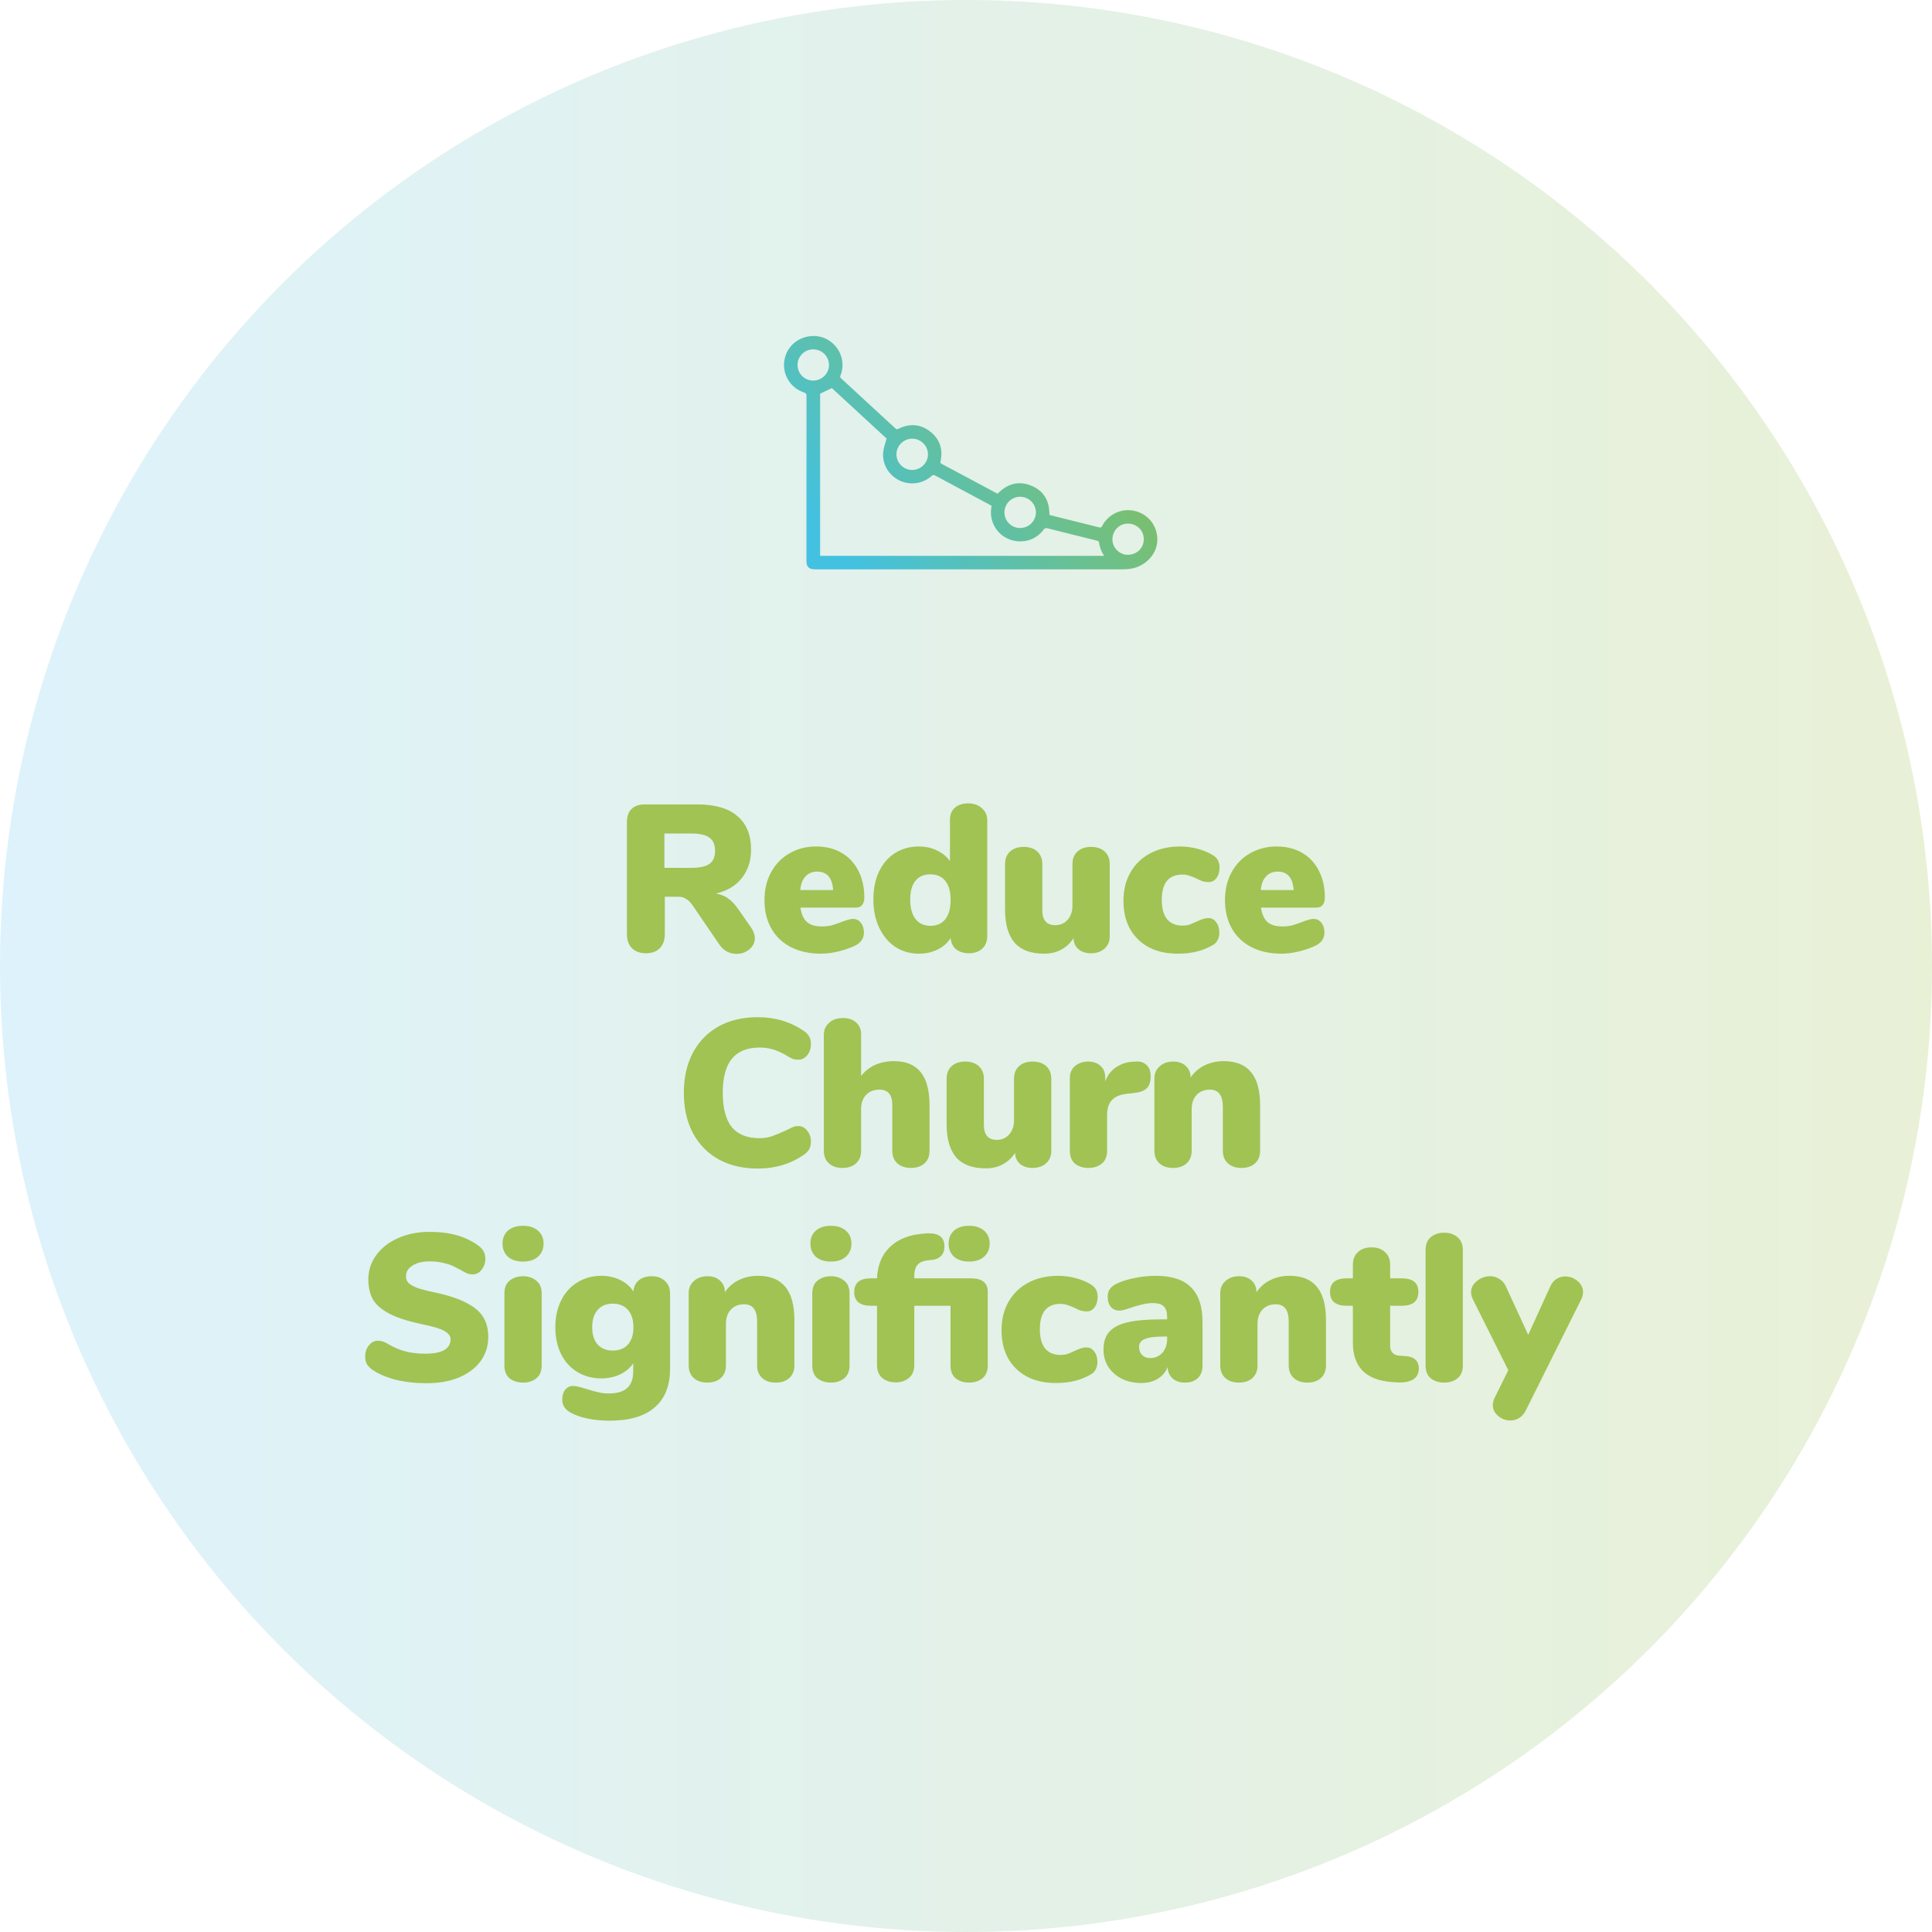 <svg width="207" height="207" viewBox="0 0 207 207" fill="none" xmlns="http://www.w3.org/2000/svg">
<circle opacity="0.24" cx="103.5" cy="103.5" r="103.5" fill="url(#paint0_linear_101_3)"/>
<path d="M80.472 99.376C80.741 99.779 80.875 100.161 80.875 100.52C80.875 100.998 80.673 101.402 80.27 101.731C79.881 102.045 79.425 102.202 78.901 102.202C78.543 102.202 78.206 102.12 77.892 101.955C77.578 101.791 77.309 101.544 77.085 101.215L74.169 96.953C73.959 96.654 73.735 96.437 73.496 96.303C73.271 96.153 73.002 96.079 72.688 96.079H71.23V100.093C71.23 100.721 71.051 101.222 70.692 101.596C70.333 101.955 69.84 102.135 69.212 102.135C68.584 102.135 68.083 101.955 67.709 101.596C67.35 101.222 67.171 100.721 67.171 100.093V88.093C67.171 87.48 67.335 87.009 67.664 86.68C67.993 86.351 68.464 86.187 69.077 86.187H74.707C76.621 86.187 78.056 86.606 79.013 87.443C79.986 88.265 80.472 89.462 80.472 91.032C80.472 92.228 80.142 93.245 79.484 94.082C78.827 94.905 77.9 95.458 76.703 95.742C77.197 95.817 77.623 95.981 77.982 96.236C78.356 96.49 78.722 96.871 79.081 97.379L80.472 99.376ZM74.056 92.983C74.969 92.983 75.619 92.841 76.008 92.557C76.412 92.273 76.614 91.809 76.614 91.166C76.614 90.508 76.412 90.037 76.008 89.753C75.619 89.454 74.969 89.305 74.056 89.305H71.185V92.983H74.056ZM91.396 98.456C91.74 98.456 92.016 98.591 92.225 98.86C92.45 99.129 92.562 99.48 92.562 99.914C92.562 100.512 92.27 100.968 91.687 101.282C91.179 101.536 90.573 101.753 89.87 101.933C89.183 102.097 88.547 102.179 87.964 102.179C86.738 102.179 85.668 101.948 84.756 101.484C83.844 101.021 83.141 100.355 82.648 99.488C82.154 98.621 81.908 97.604 81.908 96.437C81.908 95.331 82.139 94.344 82.603 93.477C83.082 92.594 83.74 91.914 84.577 91.436C85.429 90.942 86.386 90.695 87.448 90.695C88.48 90.695 89.384 90.92 90.162 91.368C90.939 91.817 91.538 92.452 91.956 93.275C92.39 94.097 92.607 95.062 92.607 96.168C92.607 96.512 92.525 96.781 92.36 96.976C92.21 97.155 91.986 97.245 91.687 97.245H85.766C85.87 97.963 86.102 98.478 86.461 98.793C86.82 99.106 87.351 99.263 88.053 99.263C88.427 99.263 88.771 99.226 89.085 99.151C89.399 99.062 89.751 98.942 90.139 98.793C90.364 98.703 90.581 98.628 90.79 98.568C91.014 98.493 91.216 98.456 91.396 98.456ZM87.56 93.387C87.037 93.387 86.618 93.559 86.304 93.903C85.99 94.232 85.803 94.718 85.743 95.361H89.265C89.175 94.045 88.607 93.387 87.56 93.387ZM103.736 86.075C104.334 86.075 104.82 86.247 105.194 86.591C105.582 86.92 105.777 87.346 105.777 87.869V100.295C105.777 100.864 105.597 101.312 105.238 101.641C104.879 101.97 104.401 102.135 103.803 102.135C103.25 102.135 102.794 101.993 102.435 101.708C102.091 101.409 101.896 101.006 101.851 100.497C101.537 101.021 101.074 101.432 100.461 101.731C99.863 102.03 99.197 102.179 98.465 102.179C97.522 102.179 96.678 101.94 95.93 101.462C95.197 100.968 94.621 100.28 94.203 99.398C93.784 98.516 93.575 97.507 93.575 96.37C93.575 95.234 93.777 94.239 94.18 93.387C94.599 92.52 95.175 91.854 95.907 91.391C96.655 90.927 97.507 90.695 98.465 90.695C99.167 90.695 99.81 90.837 100.393 91.121C100.992 91.406 101.455 91.787 101.784 92.265V87.802C101.784 87.278 101.956 86.86 102.3 86.546C102.659 86.232 103.137 86.075 103.736 86.075ZM99.676 99.196C100.379 99.196 100.917 98.957 101.291 98.478C101.665 98 101.851 97.312 101.851 96.415C101.851 95.533 101.665 94.86 101.291 94.396C100.917 93.918 100.379 93.678 99.676 93.678C98.988 93.678 98.457 93.91 98.083 94.374C97.709 94.837 97.522 95.503 97.522 96.37C97.522 97.267 97.709 97.963 98.083 98.456C98.472 98.95 99.003 99.196 99.676 99.196ZM116.902 90.74C117.515 90.74 118.001 90.905 118.36 91.234C118.719 91.563 118.898 92.011 118.898 92.579V100.34C118.898 100.864 118.711 101.297 118.338 101.641C117.964 101.97 117.478 102.135 116.88 102.135C116.341 102.135 115.9 101.993 115.556 101.708C115.212 101.409 115.033 101.013 115.018 100.52C114.674 101.058 114.233 101.469 113.694 101.753C113.171 102.037 112.566 102.179 111.878 102.179C110.457 102.179 109.403 101.791 108.715 101.013C108.027 100.221 107.683 99.024 107.683 97.424V92.579C107.683 92.011 107.863 91.563 108.222 91.234C108.58 90.905 109.066 90.74 109.68 90.74C110.293 90.74 110.779 90.905 111.137 91.234C111.496 91.563 111.676 92.011 111.676 92.579V97.514C111.676 98.591 112.139 99.129 113.066 99.129C113.605 99.129 114.046 98.935 114.39 98.546C114.734 98.157 114.906 97.649 114.906 97.02V92.579C114.906 92.011 115.085 91.563 115.444 91.234C115.803 90.905 116.289 90.74 116.902 90.74ZM126.202 102.179C124.407 102.179 122.987 101.671 121.94 100.654C120.893 99.637 120.37 98.254 120.37 96.505C120.37 95.353 120.624 94.336 121.132 93.454C121.641 92.572 122.351 91.891 123.263 91.413C124.19 90.934 125.245 90.695 126.426 90.695C127.054 90.695 127.682 90.778 128.31 90.942C128.938 91.106 129.491 91.338 129.97 91.637C130.433 91.921 130.665 92.355 130.665 92.938C130.665 93.402 130.553 93.783 130.329 94.082C130.119 94.366 129.843 94.508 129.499 94.508C129.275 94.508 129.058 94.478 128.848 94.419C128.639 94.344 128.407 94.239 128.153 94.105C127.854 93.97 127.6 93.873 127.39 93.813C127.181 93.738 126.949 93.701 126.695 93.701C125.215 93.701 124.475 94.606 124.475 96.415C124.475 97.312 124.661 98 125.035 98.478C125.424 98.942 125.977 99.174 126.695 99.174C126.949 99.174 127.181 99.144 127.39 99.084C127.615 99.009 127.861 98.905 128.131 98.77C128.43 98.635 128.669 98.538 128.848 98.478C129.043 98.404 129.252 98.366 129.476 98.366C129.82 98.366 130.097 98.516 130.306 98.815C130.531 99.099 130.643 99.473 130.643 99.936C130.643 100.221 130.583 100.482 130.463 100.721C130.344 100.946 130.179 101.118 129.97 101.237C128.938 101.865 127.682 102.179 126.202 102.179ZM140.736 98.456C141.08 98.456 141.357 98.591 141.566 98.86C141.791 99.129 141.903 99.48 141.903 99.914C141.903 100.512 141.611 100.968 141.028 101.282C140.519 101.536 139.914 101.753 139.211 101.933C138.523 102.097 137.888 102.179 137.305 102.179C136.078 102.179 135.009 101.948 134.097 101.484C133.185 101.021 132.482 100.355 131.989 99.488C131.495 98.621 131.248 97.604 131.248 96.437C131.248 95.331 131.48 94.344 131.944 93.477C132.422 92.594 133.08 91.914 133.918 91.436C134.77 90.942 135.727 90.695 136.789 90.695C137.82 90.695 138.725 90.92 139.503 91.368C140.28 91.817 140.878 92.452 141.297 93.275C141.731 94.097 141.948 95.062 141.948 96.168C141.948 96.512 141.865 96.781 141.701 96.976C141.551 97.155 141.327 97.245 141.028 97.245H135.106C135.211 97.963 135.443 98.478 135.802 98.793C136.161 99.106 136.691 99.263 137.394 99.263C137.768 99.263 138.112 99.226 138.426 99.151C138.74 99.062 139.091 98.942 139.48 98.793C139.705 98.703 139.921 98.628 140.131 98.568C140.355 98.493 140.557 98.456 140.736 98.456ZM136.901 93.387C136.377 93.387 135.959 93.559 135.645 93.903C135.331 94.232 135.144 94.718 135.084 95.361H138.605C138.516 94.045 137.948 93.387 136.901 93.387ZM81.164 125.202C79.579 125.202 78.188 124.873 76.992 124.215C75.81 123.557 74.891 122.615 74.233 121.389C73.59 120.163 73.268 118.727 73.268 117.082C73.268 115.452 73.59 114.024 74.233 112.798C74.891 111.572 75.81 110.63 76.992 109.972C78.188 109.314 79.579 108.985 81.164 108.985C83.063 108.985 84.73 109.486 86.166 110.488C86.42 110.667 86.599 110.862 86.704 111.071C86.824 111.28 86.883 111.549 86.883 111.878C86.883 112.342 86.749 112.738 86.48 113.067C86.225 113.381 85.911 113.538 85.538 113.538C85.313 113.538 85.111 113.508 84.932 113.449C84.752 113.374 84.543 113.262 84.304 113.112C83.781 112.798 83.287 112.574 82.823 112.439C82.36 112.305 81.882 112.237 81.388 112.237C80.057 112.237 79.063 112.641 78.405 113.449C77.762 114.241 77.44 115.452 77.44 117.082C77.44 118.727 77.762 119.953 78.405 120.761C79.063 121.553 80.057 121.95 81.388 121.95C81.837 121.95 82.27 121.882 82.689 121.748C83.108 121.598 83.646 121.374 84.304 121.075C84.618 120.91 84.85 120.798 84.999 120.738C85.149 120.678 85.328 120.649 85.538 120.649C85.911 120.649 86.225 120.813 86.48 121.142C86.749 121.456 86.883 121.845 86.883 122.308C86.883 122.622 86.824 122.892 86.704 123.116C86.599 123.325 86.42 123.52 86.166 123.699C84.73 124.701 83.063 125.202 81.164 125.202ZM95.782 113.695C97.068 113.695 98.025 114.092 98.653 114.884C99.281 115.662 99.595 116.85 99.595 118.45V123.295C99.595 123.864 99.416 124.312 99.057 124.641C98.698 124.97 98.212 125.135 97.599 125.135C96.986 125.135 96.5 124.97 96.141 124.641C95.782 124.312 95.603 123.864 95.603 123.295V118.361C95.603 117.284 95.139 116.746 94.212 116.746C93.614 116.746 93.135 116.94 92.776 117.329C92.433 117.703 92.261 118.211 92.261 118.854V123.295C92.261 123.864 92.081 124.312 91.722 124.641C91.363 124.97 90.877 125.135 90.264 125.135C89.651 125.135 89.165 124.97 88.806 124.641C88.448 124.312 88.268 123.864 88.268 123.295V110.869C88.268 110.346 88.455 109.92 88.829 109.591C89.203 109.247 89.696 109.075 90.309 109.075C90.892 109.075 91.363 109.232 91.722 109.546C92.081 109.86 92.261 110.278 92.261 110.802V115.288C92.664 114.764 93.165 114.368 93.763 114.099C94.362 113.83 95.034 113.695 95.782 113.695ZM110.641 113.74C111.254 113.74 111.74 113.905 112.099 114.234C112.458 114.563 112.638 115.011 112.638 115.579V123.34C112.638 123.864 112.451 124.297 112.077 124.641C111.703 124.97 111.217 125.135 110.619 125.135C110.081 125.135 109.639 124.993 109.295 124.708C108.952 124.409 108.772 124.013 108.757 123.52C108.413 124.058 107.972 124.469 107.434 124.753C106.91 125.037 106.305 125.179 105.617 125.179C104.196 125.179 103.142 124.791 102.454 124.013C101.766 123.221 101.423 122.024 101.423 120.424V115.579C101.423 115.011 101.602 114.563 101.961 114.234C102.32 113.905 102.806 113.74 103.419 113.74C104.032 113.74 104.518 113.905 104.877 114.234C105.236 114.563 105.415 115.011 105.415 115.579V120.514C105.415 121.591 105.879 122.129 106.806 122.129C107.344 122.129 107.785 121.935 108.129 121.546C108.473 121.157 108.645 120.649 108.645 120.021V115.579C108.645 115.011 108.824 114.563 109.183 114.234C109.542 113.905 110.028 113.74 110.641 113.74ZM121.623 113.74C122.132 113.695 122.535 113.815 122.834 114.099C123.134 114.368 123.283 114.772 123.283 115.31C123.283 115.908 123.141 116.342 122.857 116.611C122.588 116.88 122.094 117.052 121.377 117.127L120.704 117.194C119.956 117.284 119.418 117.523 119.089 117.912C118.775 118.286 118.618 118.802 118.618 119.46V123.295C118.618 123.908 118.423 124.372 118.034 124.686C117.661 124.985 117.19 125.135 116.621 125.135C116.053 125.135 115.575 124.985 115.186 124.686C114.812 124.372 114.625 123.908 114.625 123.295V115.535C114.625 114.966 114.812 114.525 115.186 114.211C115.575 113.897 116.038 113.74 116.576 113.74C117.13 113.74 117.571 113.89 117.9 114.189C118.244 114.488 118.416 114.906 118.416 115.445V115.871C118.655 115.213 119.044 114.705 119.582 114.346C120.135 113.987 120.711 113.792 121.309 113.763L121.623 113.74ZM131.11 113.695C132.426 113.695 133.405 114.092 134.048 114.884C134.691 115.662 135.013 116.85 135.013 118.45V123.295C135.013 123.864 134.833 124.312 134.474 124.641C134.116 124.97 133.63 125.135 133.016 125.135C132.403 125.135 131.917 124.97 131.559 124.641C131.2 124.312 131.02 123.864 131.02 123.295V118.63C131.02 117.972 130.901 117.493 130.661 117.194C130.437 116.895 130.093 116.746 129.63 116.746C129.031 116.746 128.553 116.94 128.194 117.329C127.85 117.703 127.678 118.211 127.678 118.854V123.295C127.678 123.864 127.499 124.312 127.14 124.641C126.781 124.97 126.295 125.135 125.682 125.135C125.069 125.135 124.583 124.97 124.224 124.641C123.865 124.312 123.686 123.864 123.686 123.295V115.535C123.686 115.011 123.872 114.585 124.246 114.256C124.62 113.912 125.106 113.74 125.704 113.74C126.272 113.74 126.721 113.897 127.05 114.211C127.394 114.525 127.566 114.936 127.566 115.445C127.955 114.877 128.456 114.443 129.069 114.144C129.682 113.845 130.362 113.695 131.11 113.695ZM45.699 148.202C44.503 148.202 43.389 148.075 42.357 147.821C41.34 147.551 40.503 147.185 39.845 146.721C39.591 146.527 39.404 146.325 39.284 146.116C39.179 145.907 39.127 145.637 39.127 145.308C39.127 144.86 39.262 144.471 39.531 144.142C39.8 143.813 40.114 143.649 40.473 143.649C40.667 143.649 40.854 143.678 41.034 143.738C41.213 143.798 41.437 143.91 41.706 144.075C42.319 144.419 42.925 144.665 43.523 144.815C44.136 144.964 44.824 145.039 45.587 145.039C46.469 145.039 47.135 144.912 47.583 144.658C48.047 144.389 48.278 144 48.278 143.492C48.278 143.148 48.062 142.856 47.628 142.617C47.209 142.363 46.402 142.116 45.206 141.877C43.725 141.563 42.566 141.189 41.729 140.755C40.892 140.321 40.301 139.813 39.957 139.23C39.628 138.632 39.464 137.914 39.464 137.077C39.464 136.12 39.748 135.252 40.316 134.475C40.884 133.697 41.662 133.092 42.648 132.658C43.65 132.209 44.772 131.985 46.013 131.985C47.105 131.985 48.077 132.105 48.929 132.344C49.781 132.583 50.559 132.957 51.262 133.465C51.531 133.66 51.718 133.869 51.822 134.093C51.942 134.303 52.002 134.564 52.002 134.878C52.002 135.327 51.867 135.716 51.598 136.045C51.344 136.374 51.037 136.538 50.678 136.538C50.484 136.538 50.305 136.516 50.14 136.471C49.976 136.411 49.744 136.292 49.445 136.112C49.37 136.067 49.153 135.955 48.794 135.776C48.45 135.581 48.039 135.432 47.561 135.327C47.097 135.207 46.589 135.148 46.035 135.148C45.273 135.148 44.66 135.297 44.196 135.596C43.733 135.88 43.501 136.262 43.501 136.74C43.501 137.024 43.583 137.256 43.748 137.435C43.912 137.615 44.219 137.794 44.667 137.974C45.116 138.138 45.781 138.31 46.663 138.49C48.099 138.804 49.228 139.185 50.05 139.634C50.873 140.067 51.456 140.576 51.8 141.159C52.144 141.742 52.316 142.43 52.316 143.222C52.316 144.209 52.039 145.084 51.486 145.847C50.933 146.594 50.155 147.178 49.153 147.596C48.166 148 47.015 148.202 45.699 148.202ZM56.041 148.135C55.472 148.135 54.994 147.985 54.605 147.686C54.231 147.372 54.044 146.908 54.044 146.295V138.579C54.044 137.966 54.231 137.51 54.605 137.211C54.994 136.897 55.472 136.74 56.041 136.74C56.609 136.74 57.08 136.897 57.454 137.211C57.843 137.51 58.037 137.966 58.037 138.579V146.295C58.037 146.908 57.843 147.372 57.454 147.686C57.08 147.985 56.609 148.135 56.041 148.135ZM56.041 135.17C55.368 135.17 54.829 134.998 54.426 134.654C54.037 134.295 53.843 133.824 53.843 133.241C53.843 132.658 54.037 132.194 54.426 131.85C54.829 131.506 55.368 131.335 56.041 131.335C56.699 131.335 57.229 131.506 57.633 131.85C58.037 132.194 58.239 132.658 58.239 133.241C58.239 133.824 58.037 134.295 57.633 134.654C57.244 134.998 56.714 135.17 56.041 135.17ZM69.818 136.74C70.416 136.74 70.895 136.912 71.254 137.256C71.613 137.585 71.792 138.026 71.792 138.579V146.654C71.792 148.479 71.239 149.862 70.132 150.804C69.041 151.746 67.433 152.217 65.31 152.217C64.487 152.217 63.71 152.142 62.977 151.993C62.244 151.843 61.624 151.626 61.115 151.342C60.846 151.193 60.629 150.998 60.465 150.759C60.315 150.52 60.241 150.25 60.241 149.951C60.241 149.518 60.345 149.166 60.555 148.897C60.779 148.628 61.063 148.493 61.407 148.493C61.676 148.493 62.162 148.606 62.865 148.83C63.328 148.979 63.74 149.092 64.099 149.166C64.457 149.256 64.824 149.301 65.198 149.301C66.11 149.301 66.775 149.107 67.194 148.718C67.628 148.344 67.844 147.746 67.844 146.923V146.071C67.515 146.564 67.044 146.961 66.431 147.26C65.818 147.544 65.153 147.686 64.435 147.686C63.478 147.686 62.626 147.462 61.878 147.013C61.13 146.564 60.547 145.929 60.129 145.107C59.71 144.269 59.501 143.305 59.501 142.213C59.501 141.121 59.71 140.157 60.129 139.32C60.547 138.482 61.13 137.839 61.878 137.391C62.626 136.927 63.478 136.695 64.435 136.695C65.168 136.695 65.841 136.845 66.454 137.144C67.067 137.443 67.538 137.854 67.867 138.378C67.897 137.869 68.084 137.473 68.428 137.189C68.787 136.89 69.25 136.74 69.818 136.74ZM65.646 144.703C66.349 144.703 66.895 144.486 67.284 144.052C67.672 143.619 67.867 143.006 67.867 142.213C67.867 141.421 67.672 140.8 67.284 140.351C66.895 139.903 66.349 139.678 65.646 139.678C64.958 139.678 64.42 139.903 64.031 140.351C63.642 140.785 63.448 141.406 63.448 142.213C63.448 142.991 63.642 143.604 64.031 144.052C64.435 144.486 64.973 144.703 65.646 144.703ZM81.211 136.695C82.526 136.695 83.506 137.092 84.149 137.884C84.792 138.662 85.113 139.85 85.113 141.45V146.295C85.113 146.864 84.934 147.312 84.575 147.641C84.216 147.97 83.73 148.135 83.117 148.135C82.504 148.135 82.018 147.97 81.659 147.641C81.3 147.312 81.121 146.864 81.121 146.295V141.63C81.121 140.972 81.001 140.493 80.762 140.194C80.538 139.895 80.194 139.746 79.73 139.746C79.132 139.746 78.654 139.94 78.295 140.329C77.951 140.703 77.779 141.211 77.779 141.854V146.295C77.779 146.864 77.599 147.312 77.24 147.641C76.882 147.97 76.396 148.135 75.782 148.135C75.169 148.135 74.683 147.97 74.325 147.641C73.966 147.312 73.786 146.864 73.786 146.295V138.535C73.786 138.011 73.973 137.585 74.347 137.256C74.721 136.912 75.207 136.74 75.805 136.74C76.373 136.74 76.822 136.897 77.151 137.211C77.495 137.525 77.667 137.936 77.667 138.445C78.055 137.877 78.556 137.443 79.169 137.144C79.783 136.845 80.463 136.695 81.211 136.695ZM89.027 148.135C88.459 148.135 87.98 147.985 87.591 147.686C87.217 147.372 87.031 146.908 87.031 146.295V138.579C87.031 137.966 87.217 137.51 87.591 137.211C87.98 136.897 88.459 136.74 89.027 136.74C89.595 136.74 90.066 136.897 90.44 137.211C90.829 137.51 91.023 137.966 91.023 138.579V146.295C91.023 146.908 90.829 147.372 90.44 147.686C90.066 147.985 89.595 148.135 89.027 148.135ZM89.027 135.17C88.354 135.17 87.816 134.998 87.412 134.654C87.023 134.295 86.829 133.824 86.829 133.241C86.829 132.658 87.023 132.194 87.412 131.85C87.816 131.506 88.354 131.335 89.027 131.335C89.685 131.335 90.216 131.506 90.619 131.85C91.023 132.194 91.225 132.658 91.225 133.241C91.225 133.824 91.023 134.295 90.619 134.654C90.231 134.998 89.7 135.17 89.027 135.17ZM103.836 135.17C103.163 135.17 102.625 134.998 102.221 134.654C101.832 134.295 101.638 133.824 101.638 133.241C101.638 132.658 101.832 132.194 102.221 131.85C102.61 131.506 103.148 131.335 103.836 131.335C104.494 131.335 105.025 131.506 105.429 131.85C105.832 132.194 106.034 132.658 106.034 133.241C106.034 133.824 105.832 134.295 105.429 134.654C105.04 134.998 104.509 135.17 103.836 135.17ZM104.038 136.964C105.234 136.964 105.832 137.45 105.832 138.422V146.295C105.832 146.908 105.638 147.372 105.249 147.686C104.875 147.985 104.404 148.135 103.836 148.135C103.268 148.135 102.789 147.985 102.401 147.686C102.027 147.372 101.84 146.908 101.84 146.295V139.903H97.96V146.25C97.96 146.864 97.765 147.327 97.376 147.641C97.002 147.955 96.531 148.112 95.963 148.112C95.395 148.112 94.916 147.955 94.528 147.641C94.154 147.327 93.967 146.864 93.967 146.25V139.903H93.317C92.12 139.903 91.522 139.409 91.522 138.422C91.522 137.45 92.12 136.964 93.317 136.964H93.967C94.027 135.574 94.468 134.475 95.29 133.667C96.113 132.845 97.227 132.359 98.632 132.209L99.081 132.164C99.186 132.149 99.335 132.142 99.53 132.142C100.636 132.142 101.189 132.606 101.189 133.533C101.189 133.981 101.062 134.333 100.808 134.587C100.554 134.826 100.24 134.961 99.866 134.991L99.417 135.035C98.879 135.095 98.498 135.267 98.273 135.551C98.064 135.835 97.96 136.217 97.96 136.695V136.964H104.038ZM113.14 148.179C111.345 148.179 109.925 147.671 108.878 146.654C107.831 145.637 107.308 144.254 107.308 142.505C107.308 141.353 107.562 140.336 108.071 139.454C108.579 138.572 109.289 137.892 110.201 137.413C111.128 136.935 112.183 136.695 113.364 136.695C113.992 136.695 114.62 136.778 115.248 136.942C115.876 137.106 116.429 137.338 116.908 137.637C117.371 137.921 117.603 138.355 117.603 138.938C117.603 139.402 117.491 139.783 117.267 140.082C117.057 140.366 116.781 140.508 116.437 140.508C116.213 140.508 115.996 140.478 115.786 140.419C115.577 140.344 115.345 140.239 115.091 140.105C114.792 139.97 114.538 139.873 114.328 139.813C114.119 139.738 113.887 139.701 113.633 139.701C112.153 139.701 111.413 140.606 111.413 142.415C111.413 143.312 111.6 144 111.973 144.478C112.362 144.942 112.915 145.174 113.633 145.174C113.887 145.174 114.119 145.144 114.328 145.084C114.553 145.009 114.8 144.905 115.069 144.77C115.368 144.635 115.607 144.538 115.786 144.478C115.981 144.404 116.19 144.366 116.414 144.366C116.758 144.366 117.035 144.516 117.244 144.815C117.469 145.099 117.581 145.473 117.581 145.936C117.581 146.221 117.521 146.482 117.401 146.721C117.282 146.946 117.117 147.118 116.908 147.237C115.876 147.865 114.62 148.179 113.14 148.179ZM123.839 136.695C125.543 136.695 126.8 137.106 127.607 137.929C128.429 138.736 128.841 139.97 128.841 141.63V146.318C128.841 146.886 128.669 147.335 128.325 147.664C127.996 147.978 127.532 148.135 126.934 148.135C126.411 148.135 125.977 147.985 125.633 147.686C125.304 147.387 125.125 146.983 125.095 146.475C124.886 147.013 124.534 147.432 124.041 147.731C123.547 148.03 122.957 148.179 122.269 148.179C121.506 148.179 120.818 148.03 120.205 147.731C119.592 147.417 119.106 146.991 118.747 146.452C118.403 145.899 118.231 145.278 118.231 144.591C118.231 143.798 118.433 143.17 118.837 142.707C119.256 142.228 119.914 141.884 120.811 141.675C121.708 141.465 122.919 141.361 124.444 141.361H125.05V141.092C125.05 140.568 124.93 140.194 124.691 139.97C124.452 139.731 124.048 139.611 123.48 139.611C122.867 139.611 121.97 139.821 120.788 140.239C120.444 140.359 120.153 140.419 119.914 140.419C119.54 140.419 119.241 140.284 119.016 140.015C118.792 139.746 118.68 139.394 118.68 138.961C118.68 138.632 118.747 138.363 118.882 138.153C119.016 137.944 119.233 137.757 119.532 137.592C120.056 137.323 120.714 137.106 121.506 136.942C122.299 136.778 123.076 136.695 123.839 136.695ZM123.211 145.51C123.749 145.51 124.19 145.323 124.534 144.95C124.878 144.561 125.05 144.067 125.05 143.469V143.2H124.691C123.734 143.2 123.054 143.29 122.65 143.469C122.246 143.634 122.044 143.918 122.044 144.321C122.044 144.665 122.149 144.95 122.358 145.174C122.583 145.398 122.867 145.51 123.211 145.51ZM138.166 136.695C139.482 136.695 140.461 137.092 141.104 137.884C141.747 138.662 142.069 139.85 142.069 141.45V146.295C142.069 146.864 141.89 147.312 141.531 147.641C141.172 147.97 140.686 148.135 140.073 148.135C139.46 148.135 138.974 147.97 138.615 147.641C138.256 147.312 138.076 146.864 138.076 146.295V141.63C138.076 140.972 137.957 140.493 137.718 140.194C137.493 139.895 137.149 139.746 136.686 139.746C136.088 139.746 135.609 139.94 135.25 140.329C134.906 140.703 134.734 141.211 134.734 141.854V146.295C134.734 146.864 134.555 147.312 134.196 147.641C133.837 147.97 133.351 148.135 132.738 148.135C132.125 148.135 131.639 147.97 131.28 147.641C130.921 147.312 130.742 146.864 130.742 146.295V138.535C130.742 138.011 130.929 137.585 131.303 137.256C131.676 136.912 132.162 136.74 132.761 136.74C133.329 136.74 133.777 136.897 134.106 137.211C134.45 137.525 134.622 137.936 134.622 138.445C135.011 137.877 135.512 137.443 136.125 137.144C136.738 136.845 137.418 136.695 138.166 136.695ZM150.513 145.286C151.515 145.346 152.016 145.794 152.016 146.632C152.016 147.155 151.814 147.544 151.41 147.798C151.007 148.052 150.431 148.157 149.683 148.112L149.055 148.067C147.709 147.963 146.685 147.559 145.982 146.856C145.294 146.138 144.951 145.144 144.951 143.873V139.903H144.3C143.104 139.903 142.506 139.409 142.506 138.422C142.506 137.45 143.104 136.964 144.3 136.964H144.951V135.506C144.951 134.938 145.13 134.49 145.489 134.161C145.848 133.817 146.334 133.645 146.947 133.645C147.56 133.645 148.046 133.817 148.405 134.161C148.764 134.49 148.943 134.938 148.943 135.506V136.964H150.177C151.373 136.964 151.971 137.45 151.971 138.422C151.971 139.409 151.373 139.903 150.177 139.903H148.943V144.209C148.943 144.493 149.025 144.733 149.19 144.927C149.369 145.121 149.594 145.226 149.863 145.241L150.513 145.286ZM154.736 148.135C154.168 148.135 153.689 147.985 153.301 147.686C152.927 147.372 152.74 146.908 152.74 146.295V133.936C152.74 133.323 152.927 132.86 153.301 132.546C153.689 132.232 154.168 132.075 154.736 132.075C155.304 132.075 155.775 132.232 156.149 132.546C156.538 132.86 156.732 133.323 156.732 133.936V146.295C156.732 146.908 156.538 147.372 156.149 147.686C155.775 147.985 155.304 148.135 154.736 148.135ZM166.091 137.862C166.256 137.488 166.48 137.211 166.764 137.032C167.048 136.852 167.362 136.763 167.706 136.763C168.2 136.763 168.641 136.927 169.03 137.256C169.418 137.585 169.613 137.981 169.613 138.445C169.613 138.699 169.553 138.946 169.433 139.185L163.489 151.095C163.31 151.469 163.071 151.746 162.772 151.925C162.488 152.105 162.174 152.194 161.83 152.194C161.336 152.194 160.895 152.03 160.506 151.701C160.132 151.387 159.946 150.998 159.946 150.535C159.946 150.28 160.013 150.019 160.147 149.75L161.605 146.811L157.792 139.185C157.673 138.916 157.613 138.677 157.613 138.467C157.613 137.989 157.822 137.585 158.241 137.256C158.66 136.912 159.131 136.74 159.654 136.74C160.013 136.74 160.342 136.837 160.641 137.032C160.955 137.211 161.194 137.488 161.359 137.862L163.736 143.021L166.091 137.862Z" fill="#A0C354"/>
<path d="M106.891 52.889C107.933 51.829 109.15 51.473 110.522 52.048C111.866 52.612 112.458 53.705 112.436 55.171C112.709 55.241 112.993 55.316 113.278 55.386C114.775 55.758 116.273 56.127 117.769 56.503C117.922 56.541 117.998 56.523 118.077 56.37C118.773 55.029 120.273 54.374 121.706 54.775C123.149 55.177 124.084 56.495 123.994 58C123.921 59.225 123.028 60.29 121.86 60.746C121.27 60.977 120.697 61 120.099 61C109.173 61 98.247 61 87.321 61C86.671 61 86.405 60.738 86.405 60.095C86.405 54.206 86.404 48.317 86.411 42.427C86.411 42.203 86.345 42.114 86.13 42.043C84.65 41.553 83.772 40.061 84.052 38.54C84.331 37.02 85.679 35.958 87.276 36.001C88.772 36.041 90.064 37.223 90.244 38.726C90.306 39.244 90.251 39.755 90.048 40.239C89.992 40.372 90.017 40.444 90.118 40.538C92.057 42.321 93.994 44.107 95.928 45.896C96.034 45.993 96.106 46.017 96.25 45.946C97.438 45.353 98.6 45.418 99.651 46.228C100.704 47.038 101.05 48.141 100.772 49.432C100.744 49.561 100.757 49.627 100.878 49.692C102.859 50.747 104.838 51.807 106.818 52.865C106.838 52.876 106.862 52.879 106.892 52.888L106.891 52.889ZM118.295 59.552C117.983 59.082 117.812 58.597 117.74 58.073C117.732 58.016 117.619 57.949 117.544 57.93C115.776 57.486 114.006 57.052 112.239 56.605C112.048 56.557 111.941 56.575 111.815 56.746C110.396 58.663 107.417 58.338 106.442 56.164C106.159 55.533 106.101 54.877 106.247 54.201C106.184 54.163 106.132 54.129 106.078 54.1C104.119 53.052 102.16 52.008 100.205 50.953C100.033 50.86 99.942 50.888 99.805 51.008C98.838 51.856 97.471 52.029 96.338 51.461C95.18 50.879 94.492 49.693 94.632 48.413C94.683 47.945 94.862 47.491 94.994 46.99C93.059 45.206 91.074 43.375 89.126 41.58C88.681 41.792 88.282 41.984 87.87 42.181V59.553H118.295L118.295 59.552ZM97.747 50.353C98.676 50.347 99.434 49.583 99.425 48.662C99.417 47.751 98.655 47.001 97.738 47.001C96.812 47.001 96.045 47.763 96.048 48.683C96.051 49.603 96.82 50.36 97.747 50.354V50.353ZM107.619 54.891C107.616 55.821 108.367 56.572 109.3 56.573C110.232 56.574 110.992 55.821 110.991 54.897C110.989 53.983 110.243 53.236 109.318 53.224C108.393 53.212 107.622 53.968 107.62 54.891H107.619ZM87.137 40.776C88.066 40.776 88.83 40.014 88.82 39.095C88.811 38.175 88.07 37.441 87.142 37.432C86.213 37.424 85.45 38.177 85.451 39.102C85.452 40.035 86.199 40.776 87.136 40.776H87.137ZM120.887 59.443C121.891 59.395 122.589 58.653 122.547 57.678C122.506 56.749 121.713 56.056 120.745 56.103C119.842 56.148 119.149 56.94 119.191 57.877C119.231 58.753 120.022 59.483 120.887 59.442V59.443Z" fill="url(#paint1_linear_101_3)"/>
<defs>
<linearGradient id="paint0_linear_101_3" x1="2.16365e-06" y1="123.278" x2="207" y2="123.278" gradientUnits="userSpaceOnUse">
<stop stop-color="#71C8F0"/>
<stop offset="1" stop-color="#A0C354"/>
</linearGradient>
<linearGradient id="paint1_linear_101_3" x1="86.222" y1="54.236" x2="112.984" y2="32.117" gradientUnits="userSpaceOnUse">
<stop stop-color="#43C1E0"/>
<stop offset="1" stop-color="#88BF52"/>
</linearGradient>
</defs>
</svg>
